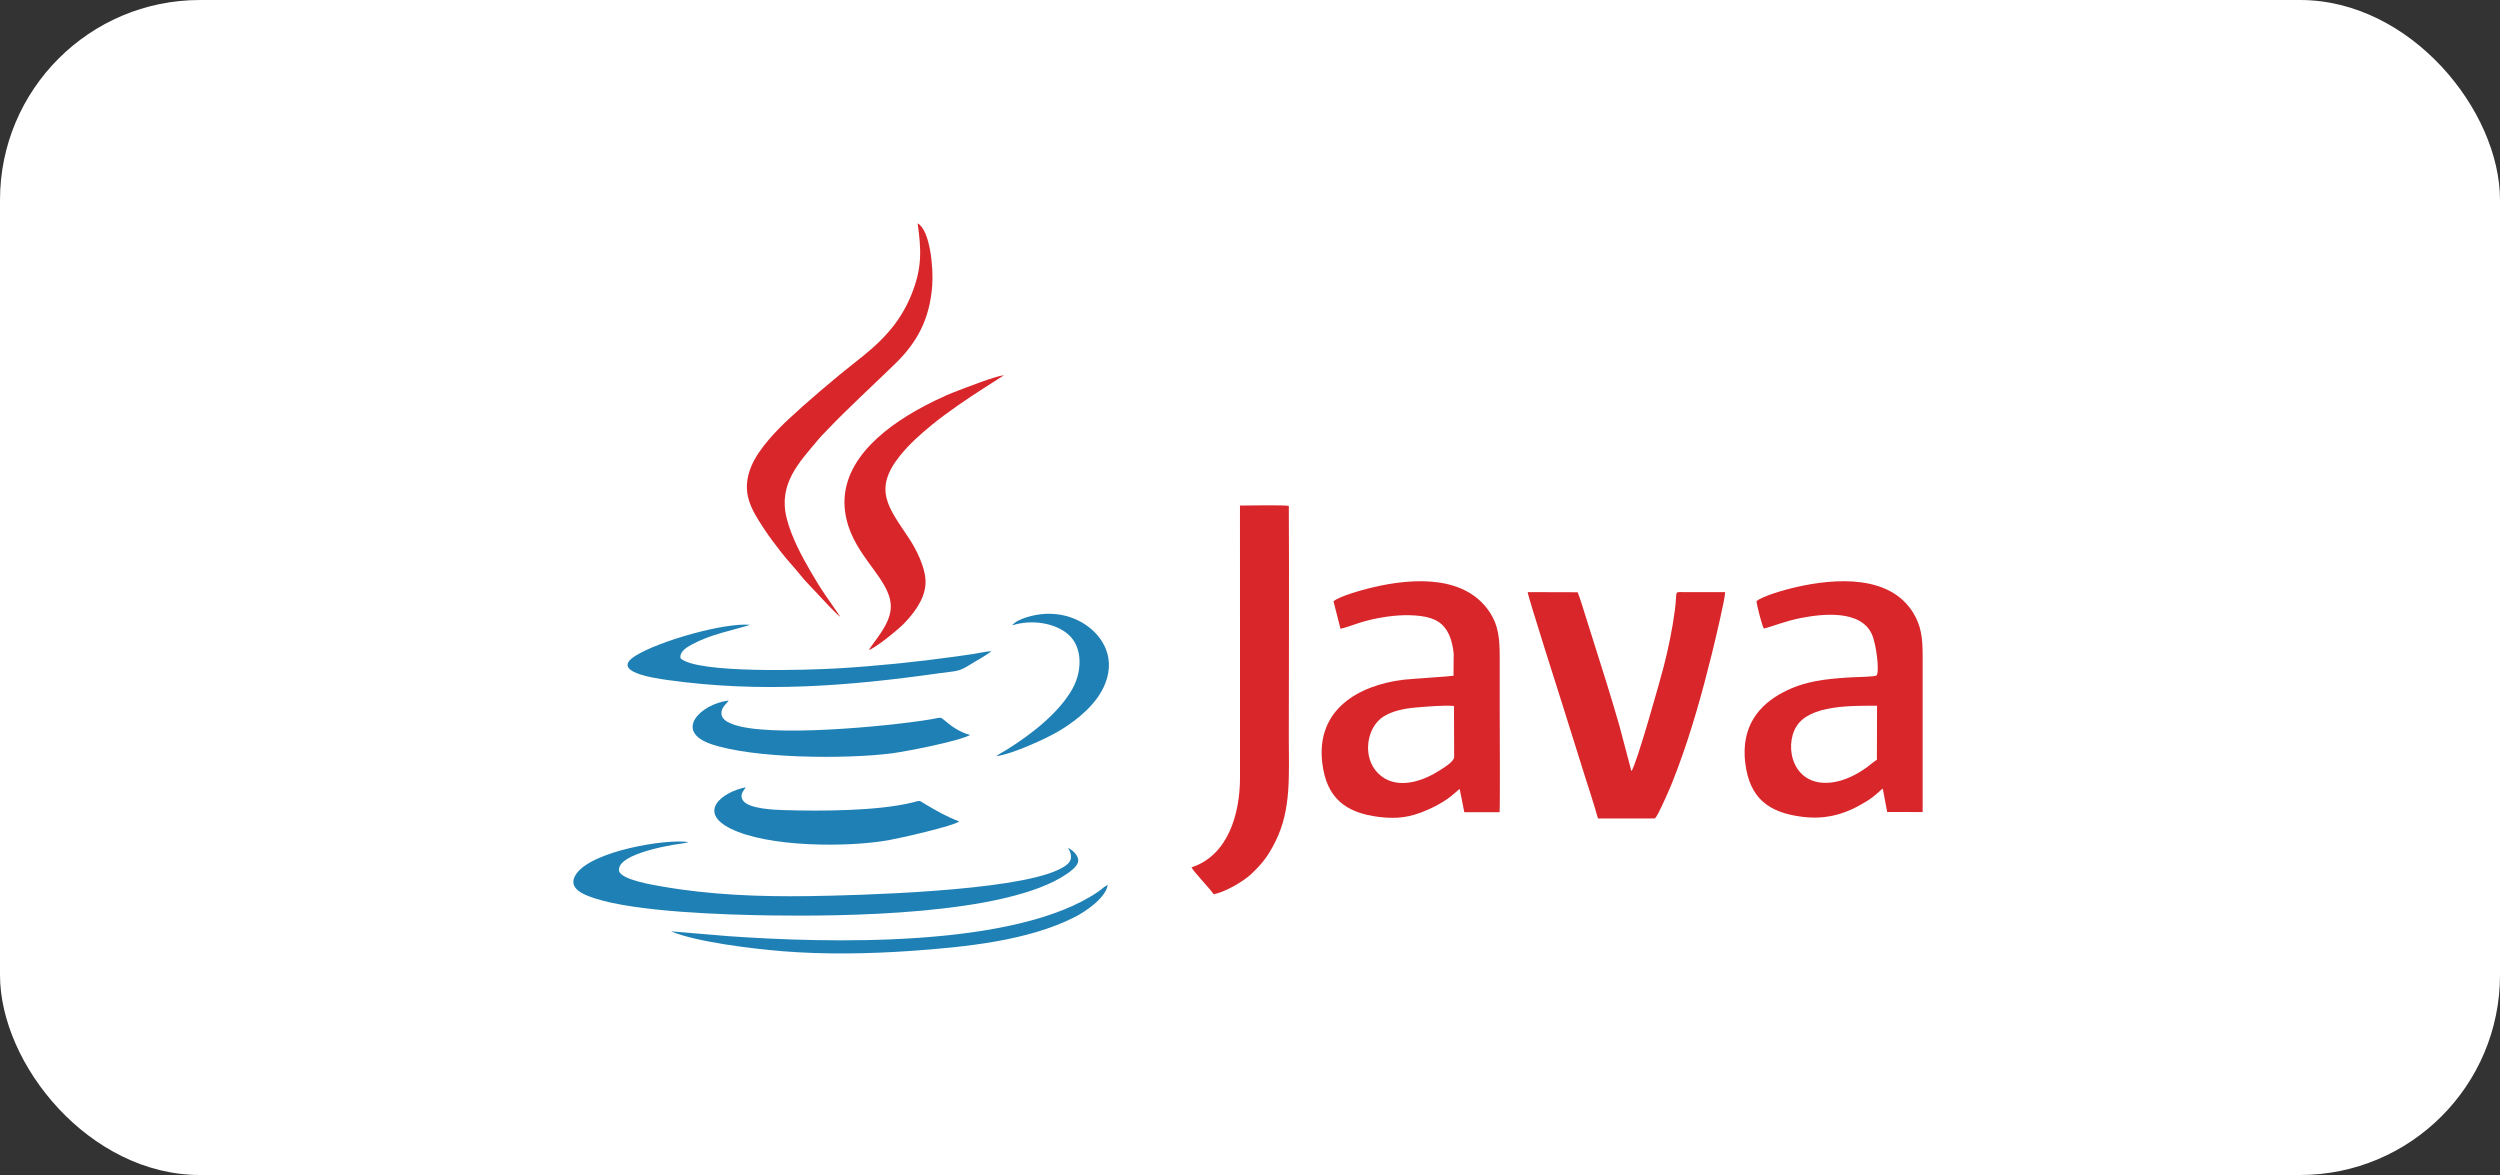 <svg width="200" height="94" viewBox="0 0 200 94" fill="none" xmlns="http://www.w3.org/2000/svg">
<rect x="0" y="0" width="200" height="94" fill="#333333" stroke="none"/>
<rect width="200" height="94" rx="16" fill="white"/>
<path fill-rule="evenodd" clip-rule="evenodd" d="M116.333 60.564C116.318 60.965 115.371 61.501 115.06 61.698C113.633 62.598 111.583 63.198 110.244 61.861C108.949 60.57 109.314 58.156 110.711 57.303C111.413 56.877 112.323 56.678 113.278 56.6C114.041 56.536 115.603 56.397 116.318 56.48L116.333 60.564ZM106.68 48.107L107.24 50.304C108.18 50.076 108.748 49.745 110.166 49.466C111.27 49.253 112.47 49.131 113.653 49.282C114.845 49.435 115.508 49.88 115.918 50.761C116.126 51.208 116.237 51.731 116.295 52.282L116.281 54.059C116.202 54.1 112.719 54.32 112.219 54.384C108.744 54.829 105.244 56.716 105.787 61.077C106.125 63.791 107.59 65.027 110.338 65.358C111.842 65.54 112.837 65.366 114.082 64.84C114.609 64.617 115.098 64.362 115.541 64.081C116.136 63.713 116.656 63.181 116.776 63.113L117.145 64.977H119.966C120.017 64.408 119.976 57.431 119.976 56.658C119.976 55.265 119.976 53.879 119.976 52.487C119.976 51.14 119.874 50.076 119.242 49.077C117.332 46.038 113.175 46.182 109.741 47.008C108.974 47.192 107.15 47.695 106.68 48.107Z" fill="#D9262A"/>
<path fill-rule="evenodd" clip-rule="evenodd" d="M150.152 60.781C149.91 60.917 149.655 61.164 149.375 61.367C148.581 61.938 147.593 62.467 146.544 62.597C143.436 62.98 142.704 59.782 143.703 58.131C144.77 56.37 148.157 56.467 150.163 56.457L150.152 60.781ZM140.52 48.094C140.539 48.438 140.964 50.033 141.102 50.283C141.627 50.178 142.779 49.693 144.039 49.447C145.869 49.085 148.876 48.783 149.754 50.751C150.115 51.557 150.374 53.782 150.121 54.036C149.962 54.152 148.436 54.164 148.084 54.187C146.066 54.313 144.395 54.467 142.646 55.387C140.787 56.36 139.244 58.064 139.625 61.075C139.975 63.81 141.438 65.004 144.178 65.345C146.19 65.597 147.771 65.078 149.383 64.067C150.086 63.626 150.382 63.243 150.621 63.086L150.975 64.96L153.812 64.964V52.474C153.812 51.067 153.702 50.084 153.062 49.033C151.213 46.011 146.944 46.211 143.587 46.993C142.802 47.175 141.009 47.676 140.52 48.094Z" fill="#D9262A"/>
<path fill-rule="evenodd" clip-rule="evenodd" d="M127.839 65.477L132.363 65.479C132.512 65.442 132.829 64.713 132.918 64.54C133.088 64.188 133.223 63.869 133.383 63.522C133.687 62.86 133.967 62.123 134.232 61.417C135.324 58.496 136.207 55.31 136.959 52.264C137.144 51.513 138.014 47.891 138.014 47.373L134.634 47.369C133.894 47.361 134.195 47.268 133.996 48.772C133.793 50.33 133.465 51.89 133.088 53.359C132.811 54.433 130.896 61.252 130.512 61.691L129.547 58.039C129.184 56.822 128.853 55.653 128.473 54.46L126.803 49.161C126.614 48.565 126.432 47.926 126.212 47.38L122.215 47.369C122.231 47.723 124.841 55.864 125.017 56.44C125.495 57.989 125.957 59.413 126.428 60.938C126.886 62.438 127.423 63.989 127.839 65.477Z" fill="#D9262A"/>
<path fill-rule="evenodd" clip-rule="evenodd" d="M99.199 46.525L99.201 62.199C99.201 65.112 98.248 68.435 95.32 69.389C95.492 69.745 96.752 71.036 97.088 71.536C98.08 71.36 99.537 70.454 100.086 69.933C100.925 69.142 101.443 68.526 102.063 67.26C103.304 64.736 103.105 62.06 103.105 59.033C103.105 52.849 103.139 46.655 103.105 40.471C102.648 40.388 99.968 40.442 99.197 40.444L99.199 46.525Z" fill="#D9262A"/>
<path fill-rule="evenodd" clip-rule="evenodd" d="M67.233 49.355L66.004 47.572C65.6 46.986 65.204 46.334 64.829 45.685C64.139 44.487 63.312 42.966 62.933 41.456C62.239 38.692 63.951 36.979 65.459 35.166C65.687 34.889 65.954 34.632 66.201 34.372C67.782 32.71 69.946 30.722 71.631 29.083C73.344 27.41 74.376 25.56 74.577 22.854C74.685 21.439 74.412 18.414 73.411 17.868C73.709 19.988 73.778 21.43 72.918 23.561C71.921 26.038 70.298 27.517 68.416 28.982C66.877 30.178 64.359 32.334 63.031 33.583C62.173 34.397 60.72 35.853 60.117 37.272C59.228 39.372 60.111 40.746 61.064 42.215C61.518 42.914 61.978 43.512 62.463 44.139C63.028 44.87 63.532 45.374 63.984 45.948C64.46 46.552 65.051 47.11 65.571 47.688C65.897 48.043 66.912 49.132 67.233 49.355Z" fill="#D9262A"/>
<path fill-rule="evenodd" clip-rule="evenodd" d="M85.438 67.832C86.041 68.805 85.445 69.214 84.622 69.601C80.958 71.312 68.574 71.633 64.707 71.689C60.764 71.747 56.791 71.59 52.984 70.923C52.367 70.818 49.652 70.385 49.525 69.668C49.442 69.214 49.923 68.875 50.17 68.72C51.046 68.176 52.652 67.801 53.755 67.601C54.074 67.545 54.847 67.462 55.085 67.365C53.241 67.092 47.395 68.079 46.114 69.895C45.308 71.037 46.659 71.567 47.559 71.861C50.928 72.959 57.943 73.181 61.642 73.234C67.171 73.309 80.475 73.255 85.351 69.91C85.635 69.717 86.195 69.31 86.253 68.914C86.321 68.422 85.737 67.959 85.438 67.832Z" fill="#1E80B4"/>
<path fill-rule="evenodd" clip-rule="evenodd" d="M69.506 52.005C70.093 51.804 71.827 50.383 72.296 49.907C72.907 49.272 73.951 48.096 74.04 46.739C74.121 45.506 73.269 43.899 72.749 43.112C71.104 40.623 69.79 39.198 72.016 36.436C72.762 35.517 73.568 34.797 74.513 34.019C75.642 33.086 77.491 31.812 78.817 30.982L80.326 30.014C79.526 30.119 77.41 30.963 76.577 31.274C75.456 31.696 74.163 32.339 73.183 32.902C69.821 34.841 66.516 37.878 67.867 42.076C68.783 44.914 71.448 46.615 71.255 48.744C71.139 50.047 69.883 51.353 69.506 52.005Z" fill="#D9262A"/>
<path fill-rule="evenodd" clip-rule="evenodd" d="M76.739 65.715C75.707 65.324 74.929 64.871 74.005 64.325C73.471 64.004 73.676 64.031 72.992 64.201C70.196 64.887 65.66 64.898 62.724 64.809C61.969 64.784 59.845 64.718 59.416 64.008C59.145 63.561 59.516 63.236 59.661 62.982C57.736 63.369 55.777 64.964 58.453 66.292C61.464 67.784 67.792 67.8 71.087 67.215C72.026 67.049 76.291 66.079 76.739 65.715Z" fill="#1E80B4"/>
<path fill-rule="evenodd" clip-rule="evenodd" d="M77.613 58.797C76.817 58.596 76.102 58.1 75.615 57.674C75.188 57.309 75.335 57.401 74.419 57.554C71.129 58.1 61.329 59.058 58.523 57.903C58.16 57.752 57.739 57.529 57.715 57.1C57.683 56.594 58.114 56.319 58.295 56.041C56.04 56.321 53.874 58.493 56.896 59.529C60.303 60.694 67.651 60.734 71.274 60.276C72.467 60.125 76.699 59.302 77.613 58.797Z" fill="#1E80B4"/>
<path fill-rule="evenodd" clip-rule="evenodd" d="M79.318 52.095C78.889 52.114 78.315 52.246 77.882 52.317C77.378 52.391 76.899 52.464 76.398 52.53C73.383 52.952 70.038 53.293 67.019 53.469C64.662 53.608 55.77 53.902 54.442 52.664C54.344 52.11 54.983 51.76 55.372 51.547C56.897 50.73 58.518 50.455 60.02 49.985C57.946 49.793 52.73 51.282 50.842 52.46C48.803 53.728 52.204 54.235 53.474 54.411C60.918 55.445 67.879 54.891 75.239 53.846C76.439 53.678 76.696 53.746 77.513 53.227C78.079 52.867 78.818 52.491 79.318 52.095Z" fill="#1E80B4"/>
<path fill-rule="evenodd" clip-rule="evenodd" d="M53.676 74.506C55.754 75.377 60.28 75.909 62.63 76.099C65.931 76.37 69.556 76.306 72.859 76.074C77.13 75.77 82.199 75.282 85.958 73.376C86.853 72.921 88.464 71.833 88.619 70.79C88.352 70.912 88.118 71.156 87.867 71.324C81.236 75.882 66.079 75.447 58.256 74.891L53.676 74.506Z" fill="#1E80B4"/>
<path fill-rule="evenodd" clip-rule="evenodd" d="M80.978 50.026C82.603 49.52 84.449 49.857 85.479 50.769C86.592 51.76 86.604 53.637 85.802 55.091C84.729 57.032 82.476 58.762 80.611 59.931C80.292 60.131 79.981 60.284 79.703 60.489C80.907 60.361 83.759 59.074 84.845 58.406C86.231 57.551 87.777 56.306 88.415 54.69C89.325 52.395 88.001 50.645 86.59 49.818C85.777 49.344 84.799 49.058 83.657 49.106C82.785 49.141 81.371 49.489 80.978 50.026Z" fill="#1E80B4"/>
</svg>
